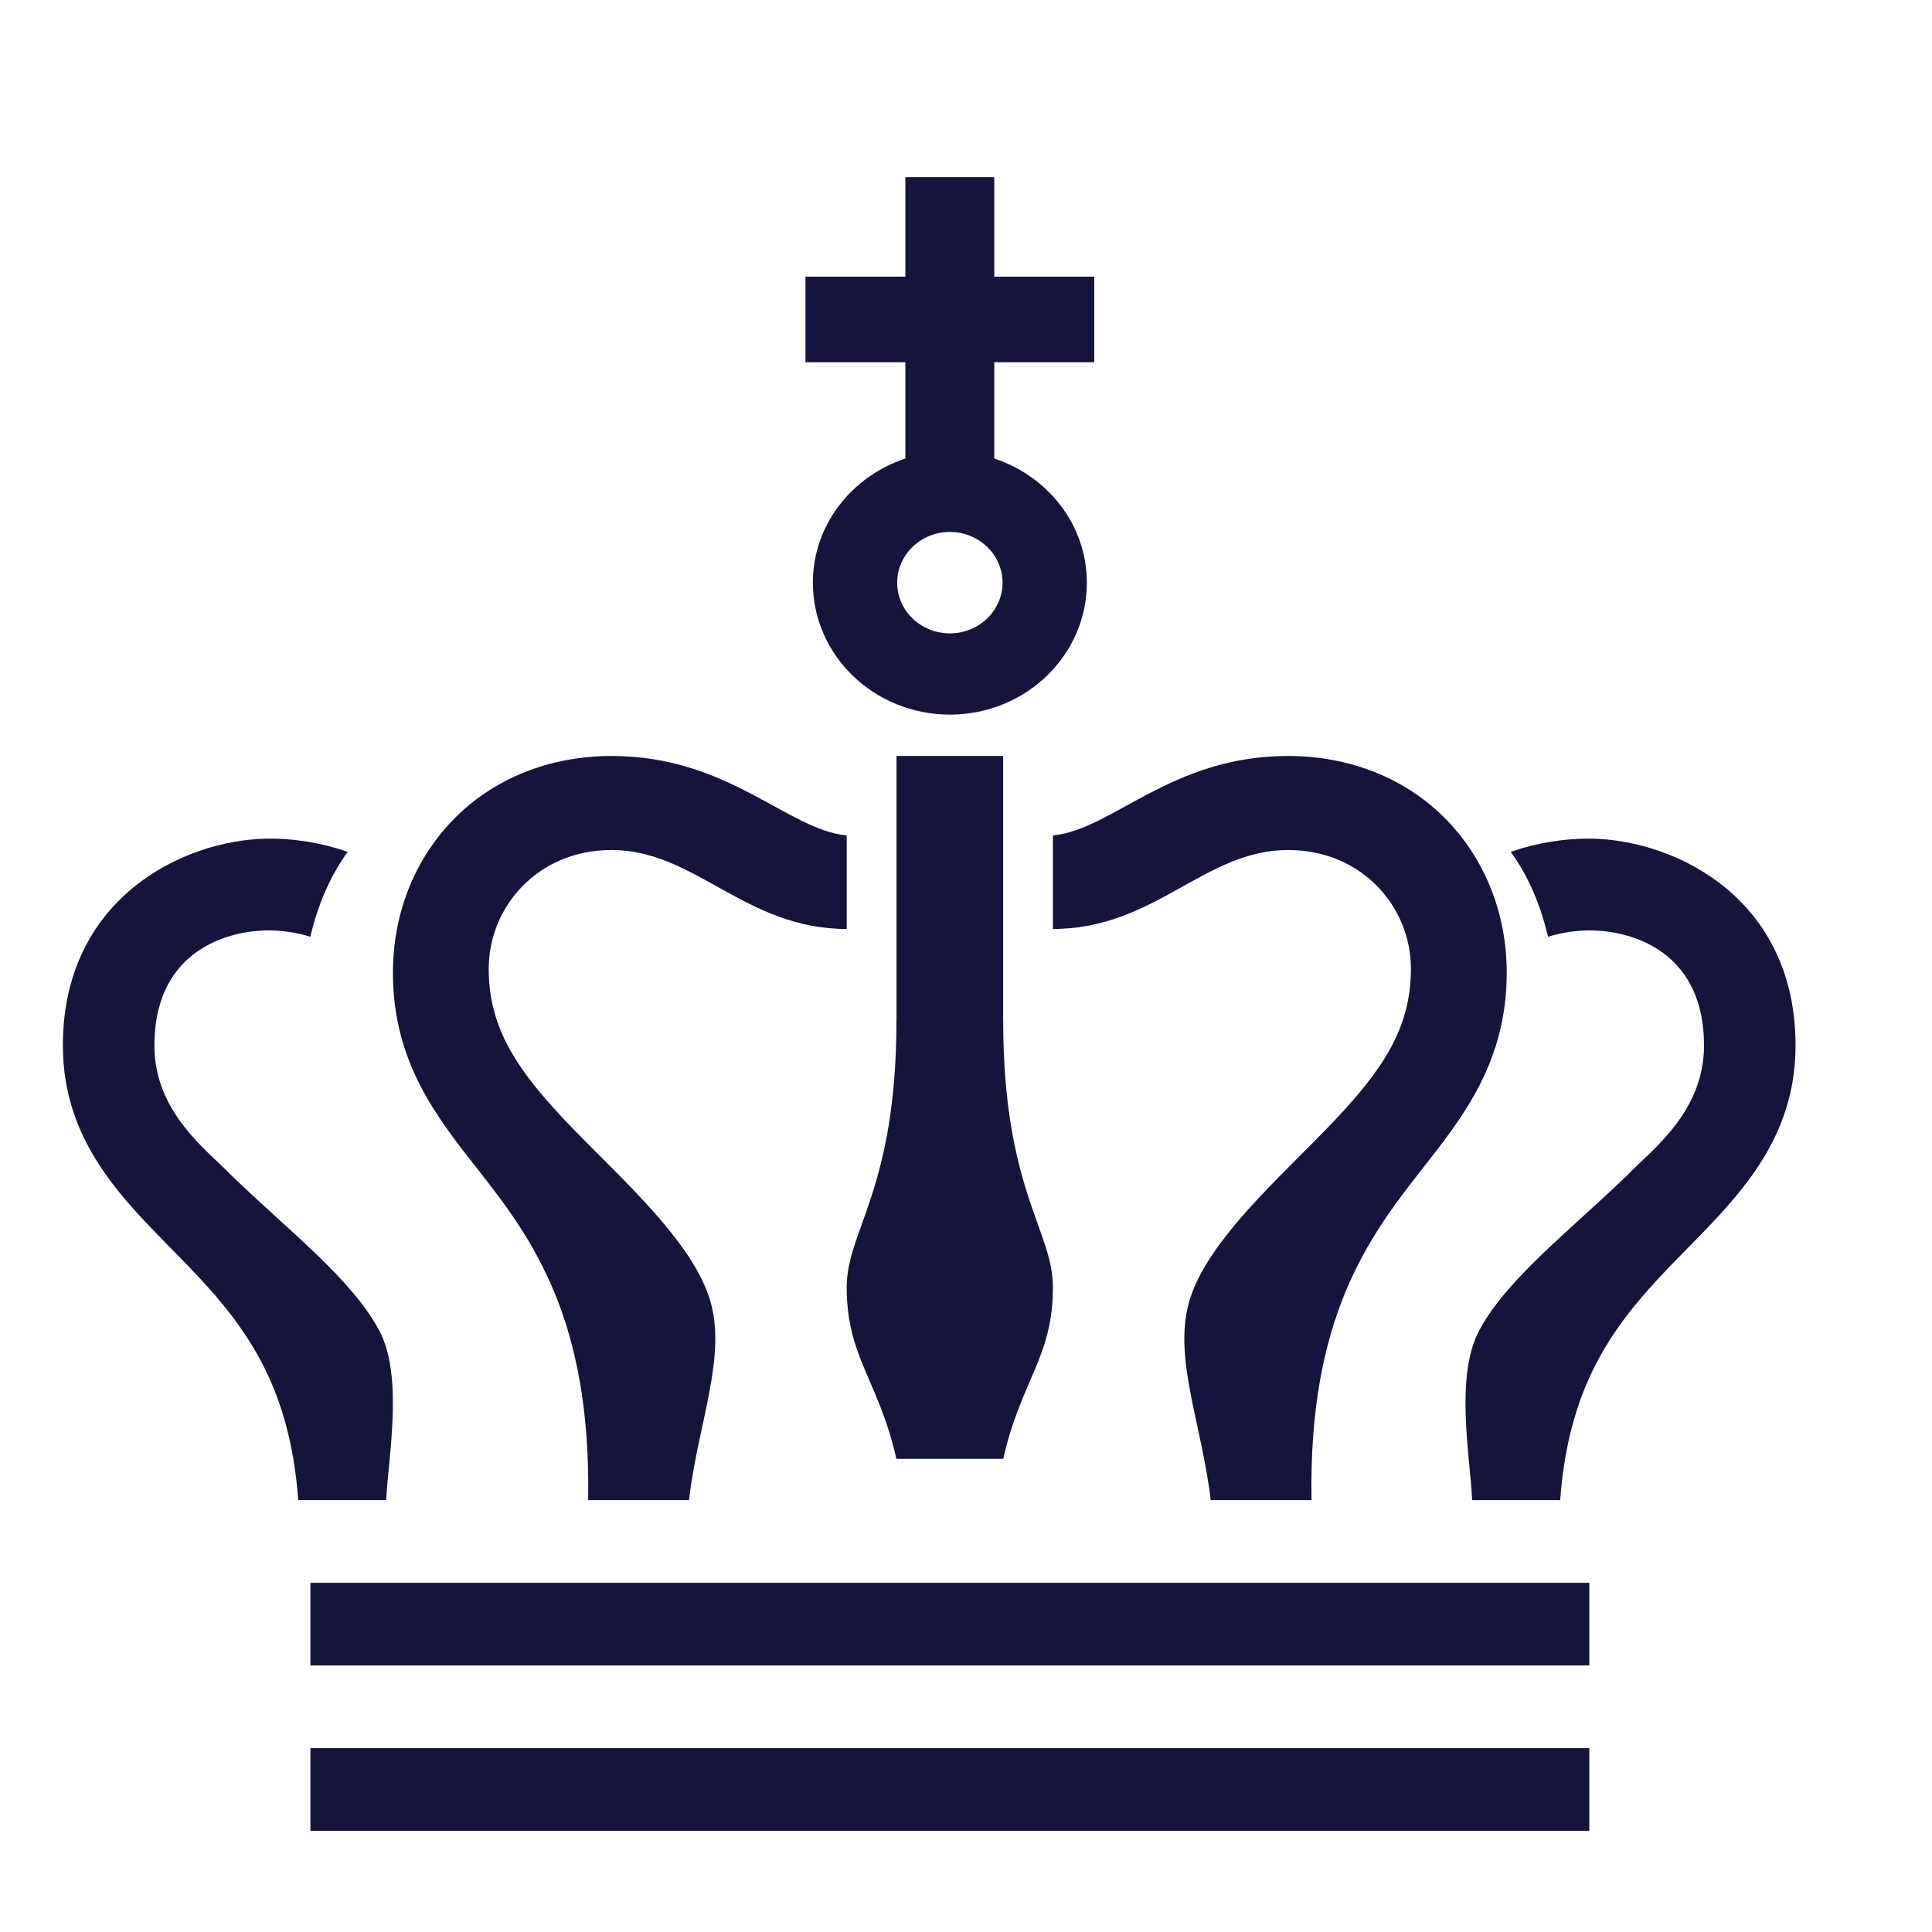 <svg xmlns="http://www.w3.org/2000/svg" version="1.1" xmlns:xlink="http://www.w3.org/1999/xlink" xmlns:svgjs="http://svgjs.com/svgjs" width="48" height="48"><svg width="48" height="48" viewBox="58 1 24 24" fill="none" xmlns="http://www.w3.org/2000/svg">
<g clip-path="url(#clip0_3886_30992)">
<path fill-rule="evenodd" clip-rule="evenodd" d="M61.705 19.635L62.797 19.635C62.825 19.09 63.014 18.096 62.711 17.528C62.37 16.889 61.591 16.293 60.869 15.596C60.583 15.295 59.918 14.824 59.918 13.987C59.918 12.877 60.727 12.58 61.278 12.559C61.472 12.552 61.668 12.579 61.855 12.637C61.94 12.271 62.091 11.893 62.319 11.583C61.997 11.469 61.644 11.412 61.304 11.418C60.255 11.441 58.781 12.172 58.781 13.987C58.781 15.187 59.528 15.901 60.207 16.592C60.972 17.37 61.592 18.108 61.705 19.635Z" fill="#14143C"></path>
<path fill-rule="evenodd" clip-rule="evenodd" d="M61.856 21.689L77.743 21.689L77.743 20.662L61.856 20.662L61.856 21.689Z" fill="#14143C"></path>
<path fill-rule="evenodd" clip-rule="evenodd" d="M61.856 23.743L77.743 23.743L77.743 22.716L61.856 22.716L61.856 23.743Z" fill="#14143C"></path>
<path fill-rule="evenodd" clip-rule="evenodd" d="M65.306 19.635L66.559 19.635C66.671 18.669 67.042 17.835 66.812 17.123C66.551 16.317 65.506 15.462 64.891 14.78C64.387 14.223 64.071 13.729 64.071 13.035C64.071 12.265 64.68 11.559 65.597 11.559C66.638 11.559 67.252 12.54 68.518 12.54L68.518 11.378C67.776 11.306 67.053 10.391 65.597 10.391C64.821 10.391 64.118 10.675 63.619 11.194C63.143 11.689 62.881 12.36 62.881 13.082C62.881 14.184 63.414 14.864 63.931 15.521C64.598 16.369 65.345 17.368 65.306 19.635Z" fill="#14143C"></path>
<path fill-rule="evenodd" clip-rule="evenodd" d="M77.808 12.559C78.359 12.58 79.168 12.877 79.168 13.987C79.168 14.824 78.503 15.295 78.218 15.596C77.495 16.293 76.716 16.889 76.375 17.528C76.072 18.096 76.261 19.09 76.288 19.635L77.381 19.635C77.494 18.108 78.114 17.37 78.879 16.592C79.558 15.901 80.305 15.187 80.305 13.987C80.305 12.172 78.832 11.441 77.782 11.418C77.442 11.412 77.089 11.469 76.767 11.583C76.995 11.893 77.145 12.271 77.23 12.637C77.418 12.579 77.614 12.552 77.808 12.559Z" fill="#14143C"></path>
<path fill-rule="evenodd" clip-rule="evenodd" d="M71.08 12.54C72.347 12.54 72.96 11.559 74.001 11.559C74.918 11.559 75.527 12.265 75.527 13.035C75.527 13.729 75.212 14.223 74.707 14.78C74.093 15.462 73.048 16.317 72.786 17.123C72.556 17.835 72.927 18.669 73.04 19.635L74.292 19.635C74.253 17.368 75.001 16.369 75.667 15.521C76.184 14.864 76.717 14.184 76.717 13.082C76.717 12.36 76.455 11.689 75.979 11.194C75.48 10.675 74.777 10.391 74.001 10.391C72.545 10.391 71.823 11.306 71.08 11.378L71.08 12.54Z" fill="#14143C"></path>
<path fill-rule="evenodd" clip-rule="evenodd" d="M69.137 10.391L69.137 13.681C69.137 13.678 69.136 13.677 69.136 13.677C69.136 15.773 68.518 16.287 68.518 16.99C68.518 17.864 68.918 18.154 69.135 19.122C69.136 19.12 69.137 19.119 69.137 19.119V19.122L70.461 19.122V19.118C70.462 19.12 70.463 19.122 70.463 19.122C70.679 18.154 71.08 17.864 71.08 16.99C71.08 16.287 70.462 15.773 70.462 13.677C70.462 13.677 70.462 13.68 70.461 13.685L70.461 10.391L69.137 10.391Z" fill="#14143C"></path>
<path fill-rule="evenodd" clip-rule="evenodd" d="M69.8 7.608C70.161 7.608 70.454 7.891 70.454 8.238C70.454 8.586 70.161 8.868 69.8 8.868C69.439 8.868 69.145 8.586 69.145 8.238C69.145 7.891 69.439 7.608 69.8 7.608ZM69.247 6.696C68.581 6.917 68.098 7.52 68.098 8.238C68.098 9.144 68.861 9.877 69.8 9.877C70.739 9.877 71.501 9.144 71.501 8.238C71.501 7.52 71.019 6.917 70.351 6.696L70.351 5.5L71.593 5.5L71.593 4.437L70.351 4.437L70.351 3.2L69.247 3.2L69.247 4.437L68.006 4.437L68.006 5.5L69.247 5.5L69.247 6.696Z" fill="#14143C"></path>
</g>
<defs>
<clipPath id="SvgjsClipPath1000">
<rect width="141.6" height="48" fill="#14143C"></rect>
</clipPath>
</defs>
</svg><style>@media (prefers-color-scheme: light) { :root { filter: none; } }
@media (prefers-color-scheme: dark) { :root { filter: contrast(0.385) brightness(4.5); } }
</style></svg>